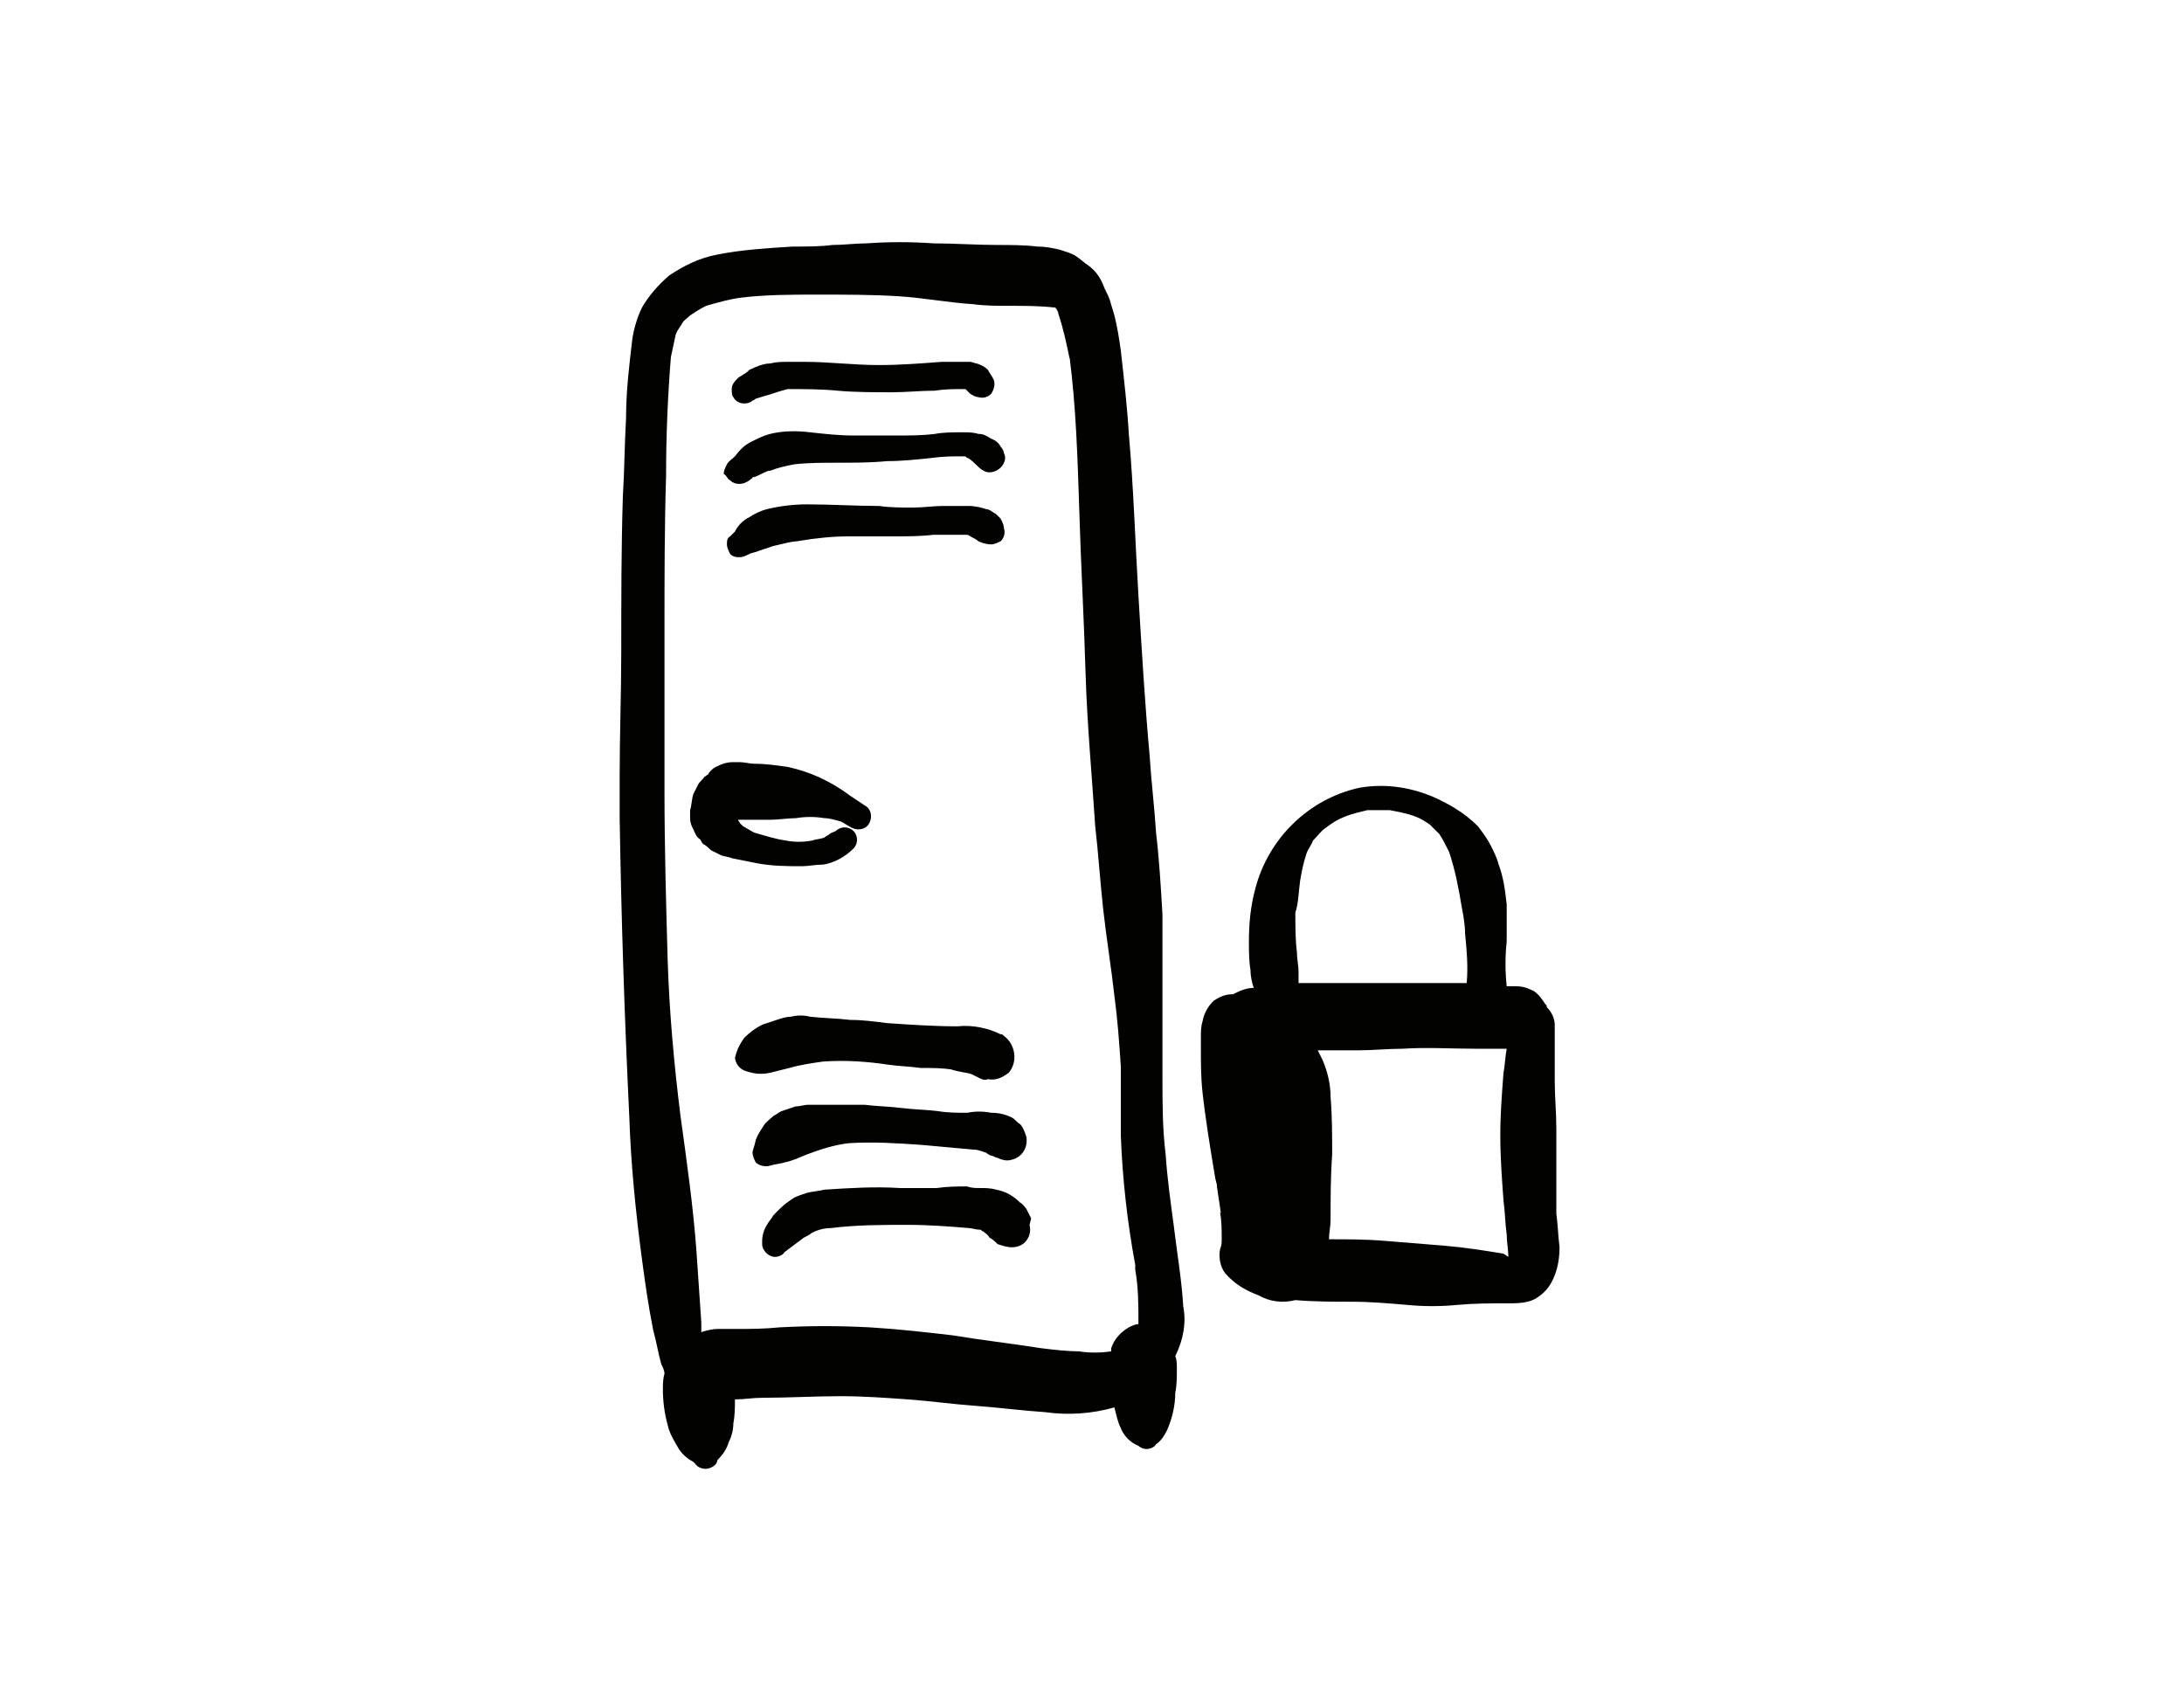<?xml version="1.0" encoding="utf-8"?>
<!-- Generator: Adobe Illustrator 25.3.1, SVG Export Plug-In . SVG Version: 6.00 Build 0)  -->
<svg version="1.1" id="Calque_1" xmlns="http://www.w3.org/2000/svg" xmlns:xlink="http://www.w3.org/1999/xlink" x="0px" y="0px"
	 viewBox="0 0 136.4 105.3" style="enable-background:new 0 0 136.4 105.3;" xml:space="preserve">
<style type="text/css">
	.st0{fill:#020300;}
</style>
<g>
	<path class="st0" d="M73.9,81.6c-0.1-1.7-0.4-3.4-0.6-5.1c-0.2-1.5-0.4-2.9-0.5-4.4c-0.2-1.6-0.2-3.2-0.2-4.8c0-1.2,0-2.5,0-3.7
		c0-2.2,0-4.4,0-6.5c-0.1-1.7-0.2-3.4-0.4-5.1c-0.1-1.6-0.3-3.2-0.4-4.8c-0.3-3.3-0.5-6.7-0.7-10c-0.2-3.3-0.3-6.7-0.6-10.1
		c-0.1-1.7-0.3-3.4-0.5-5.2c-0.1-0.7-0.2-1.4-0.4-2.2c-0.1-0.3-0.2-0.7-0.3-1s-0.3-0.6-0.4-0.9c-0.2-0.5-0.5-0.9-0.9-1.2
		c-0.3-0.2-0.5-0.4-0.8-0.6c-0.3-0.2-0.7-0.3-1-0.4c-0.4-0.1-0.9-0.2-1.4-0.2c-0.8-0.1-1.7-0.1-2.5-0.1c-1.3,0-2.7-0.1-4-0.1
		c-1.4-0.1-2.8-0.1-4.2,0c-0.7,0-1.4,0.1-2.1,0.1c-0.8,0.1-1.6,0.1-2.5,0.1c-1.6,0.1-3.2,0.2-4.7,0.5c-1.1,0.2-2.1,0.7-3,1.3
		c-0.7,0.6-1.3,1.3-1.7,2c-0.3,0.6-0.5,1.3-0.6,1.9c-0.2,1.7-0.4,3.3-0.4,5C39,27.9,39,29.4,38.9,31c-0.1,3.2-0.1,6.5-0.1,9.7
		c0,2.6-0.1,5.2-0.1,7.8c0,0.9,0,1.7,0,2.6l0,0c0.1,6.2,0.3,12.4,0.6,18.6c0.1,3,0.4,6,0.8,9c0.2,1.5,0.4,2.9,0.7,4.4
		c0.2,0.7,0.3,1.4,0.5,2.1c0.1,0.2,0.2,0.4,0.2,0.6c-0.1,0.3-0.1,0.7-0.1,1c0,0.7,0.1,1.5,0.3,2.2l0,0c0.1,0.5,0.4,1,0.7,1.5
		c0.2,0.3,0.5,0.6,0.9,0.8c0,0,0.1,0.1,0.1,0.1c0.2,0.3,0.6,0.4,0.9,0.3c0.3-0.1,0.5-0.3,0.5-0.5c0.3-0.3,0.6-0.7,0.7-1.1
		c0.2-0.4,0.3-0.8,0.3-1.2c0.1-0.5,0.1-1,0.1-1.5c0.6,0,1.1-0.1,1.7-0.1c1.6,0,3.3-0.1,4.9-0.1c1.4,0,2.8,0.1,4.2,0.2
		c1.4,0.1,2.8,0.3,4.2,0.4c1.4,0.1,2.9,0.3,4.4,0.4c1.4,0.2,2.9,0.1,4.3-0.3c0.1,0.4,0.2,0.9,0.4,1.3c0.2,0.5,0.6,0.9,1.1,1.1
		c0.1,0.1,0.3,0.2,0.5,0.2c0.2,0,0.5-0.1,0.6-0.3c0.3-0.2,0.5-0.5,0.7-0.9c0.3-0.7,0.5-1.5,0.5-2.3c0.1-0.5,0.1-1,0.1-1.5
		c0-0.3,0-0.6-0.1-0.8C73.9,83.7,74.1,82.6,73.9,81.6z M71.1,79.2c0,0.1,0,0.2,0,0.3h0L71.1,79.2L71.1,79.2z M65,84.2
		c0.1,0,0.2,0,0.3,0L65,84.2c-1.9-0.3-3.7-0.5-5.5-0.8c-1.7-0.2-3.5-0.4-5.2-0.5c-1.9-0.1-3.7-0.1-5.6,0C47.7,83,46.9,83,46,83
		c-0.4,0-0.8,0-1.2,0c-0.3,0-0.7,0.1-1,0.2c0-0.2,0-0.4,0-0.6c-0.1-1.5-0.2-2.9-0.3-4.4c-0.2-2.8-0.6-5.6-1-8.5
		c-0.4-3.2-0.7-6.5-0.8-9.7l0,0c-0.1-3.5-0.2-7.1-0.2-10.6c0-3.4,0-6.7,0-10.1c0-3.2,0-6.4,0.1-9.6c0-2.5,0.1-4.9,0.3-7.4
		c0.1-0.5,0.2-0.9,0.3-1.4c0.1-0.3,0.3-0.5,0.4-0.7c0.1-0.2,0.3-0.3,0.5-0.5c0.3-0.2,0.6-0.4,1-0.6c0.7-0.2,1.4-0.4,2.1-0.5
		c1.6-0.2,3.2-0.2,4.9-0.2c1.7,0,3.3,0,5,0.1c1.6,0.1,3.1,0.4,4.7,0.5c0.7,0.1,1.5,0.1,2.2,0.1c0.9,0,1.9,0,2.8,0.1l0.1,0l0,0
		c0.1,0.1,0.2,0.3,0.2,0.4c0.3,0.9,0.5,1.8,0.7,2.8v-0.1c0.4,3.1,0.5,6.3,0.6,9.4c0.1,3.5,0.3,6.9,0.4,10.4c0.1,3.2,0.4,6.4,0.6,9.5
		c0.2,1.7,0.3,3.4,0.5,5.2c0.2,1.8,0.5,3.6,0.7,5.4l0,0.3c0-0.1,0-0.2,0-0.3c0.2,1.5,0.3,2.9,0.4,4.4c0,0.9,0,1.7,0,2.6v1.7
		c0.1,2.7,0.4,5.4,0.9,8.1v0l0,0.1l0,0.3l0-0.1c0.2,1.1,0.2,2.2,0.2,3.3c0,0.1,0,0.1,0,0.1c-0.2,0-0.4,0.1-0.6,0.2
		c-0.5,0.3-0.9,0.7-1.1,1.3c0,0.1,0,0.1,0,0.2c-0.7,0.1-1.4,0.1-2,0C66.7,84.4,65.8,84.3,65,84.2z"/>
	<polygon class="st0" points="84.2,51.1 84.1,51.1 84.2,51.1 	"/>
	<path class="st0" d="M97.2,75.8c0-0.7,0-1.5,0-2.2c0-1,0-2,0-3.1c0-1-0.1-2-0.1-3l0-2.4c0-0.3,0-0.5,0-0.8c0-0.1,0-0.2,0-0.3
		c0-0.4-0.2-0.8-0.5-1.1c0,0,0,0,0,0c0-0.1,0-0.1-0.1-0.2c-0.2-0.3-0.4-0.6-0.7-0.8c-0.4-0.2-0.7-0.3-1.1-0.3c-0.2,0-0.4,0-0.6,0
		c-0.1-0.9-0.1-1.9,0-2.8c0-0.8,0-1.6,0-2.3c-0.1-0.9-0.2-1.7-0.5-2.5c-0.1-0.4-0.3-0.8-0.5-1.2c-0.2-0.4-0.5-0.8-0.8-1.2
		c-0.4-0.4-0.9-0.8-1.4-1.1c-0.3-0.2-0.7-0.4-1.1-0.6c-1.5-0.7-3.2-1-4.9-0.7c-3.2,0.7-5.7,3.2-6.5,6.3c-0.3,1.1-0.4,2.2-0.4,3.3
		c0,0.6,0,1.2,0.1,1.8l0,0c0,0.4,0.1,0.8,0.2,1.1c-0.5,0-0.9,0.2-1.3,0.4c0,0-0.1,0-0.1,0c-0.4,0-0.8,0.2-1.1,0.4
		c-0.4,0.4-0.6,0.8-0.7,1.3c-0.1,0.3-0.1,0.7-0.1,1c0,0.2,0,0.5,0,0.7c0,0.9,0,1.8,0.1,2.7l0,0c0.2,1.8,0.5,3.6,0.8,5.4v0l0.1,0.4
		l0,0.1v0c0.1,0.7,0.2,1.3,0.3,2c0-0.1,0-0.3-0.1-0.4c0.1,0.6,0.1,1.1,0.1,1.7c0,0.2,0,0.4-0.1,0.6c-0.1,0.5,0,1.1,0.3,1.5
		c0.6,0.7,1.3,1.1,2.1,1.4c0.7,0.4,1.5,0.5,2.3,0.3c1.2,0.1,2.4,0.1,3.5,0.1c1.2,0,2.3,0.1,3.5,0.2c1,0.1,2.1,0.1,3.1,0
		c1.1-0.1,2.1-0.1,3.2-0.1c0.4,0,0.8,0,1.2-0.1c0.5-0.1,1-0.5,1.3-0.9c0.5-0.7,0.7-1.6,0.7-2.5C97.3,77.1,97.3,76.5,97.2,75.8z
		 M81.2,55c0.1-0.6,0.2-1.1,0.4-1.7c0.1-0.3,0.3-0.5,0.4-0.8c0.3-0.3,0.5-0.6,0.8-0.8c0.4-0.3,0.7-0.5,1.2-0.7l-0.1,0l0.1,0l0,0h0
		l0,0l0,0l0.1,0c0,0-0.1,0-0.1,0c0.5-0.2,1-0.3,1.4-0.4c0.5,0,1,0,1.4,0c0.5,0.1,1.1,0.2,1.6,0.4c0.3,0.1,0.6,0.3,0.9,0.5
		c0.2,0.2,0.4,0.4,0.6,0.6c0.2,0.3,0.4,0.7,0.6,1.1c0.4,1.2,0.6,2.3,0.8,3.5l0,0c0.1,0.5,0.2,1.1,0.2,1.6c0.1,1,0.2,2.1,0.1,3.1
		c-1.4,0-2.7,0-4.1,0c-0.9,0-1.9,0-2.8,0c-1,0-2,0-3,0c-0.2,0-0.4,0-0.6,0c0-0.2,0-0.5,0-0.7c0-0.4-0.1-0.8-0.1-1.2
		c-0.1-0.8-0.1-1.7-0.1-2.5C81.1,56.4,81.1,55.7,81.2,55z M93.9,78.3c-1.2-0.2-2.5-0.4-3.7-0.5s-2.5-0.2-3.7-0.3
		c-1.2-0.1-2.3-0.1-3.5-0.1c0-0.4,0.1-0.8,0.1-1.2c0-1.4,0-2.7,0.1-4.1c0-1.2,0-2.4-0.1-3.6c0-0.8-0.2-1.6-0.5-2.3
		c-0.1-0.2-0.2-0.4-0.3-0.6c0.8,0,1.7,0,2.5,0c0.9,0,1.9-0.1,2.8-0.1c1.5-0.1,3,0,4.6,0c0.5,0,1.1,0,1.6,0c0.1,0,0.2,0,0.3,0
		c-0.1,0.5-0.1,1-0.2,1.5c-0.1,1.3-0.2,2.6-0.2,3.9c0,1.4,0.1,2.7,0.2,4.1c0.1,0.7,0.1,1.4,0.2,2.1c0,0.5,0.1,0.9,0.1,1.4L93.9,78.3
		z"/>
	<path class="st0" d="M50.1,54.1c0.4,0,0.8-0.1,1.3-0.1c0.7-0.1,1.4-0.5,1.9-1c0.3-0.3,0.3-0.8,0-1.1c0,0,0,0,0,0
		c-0.3-0.3-0.8-0.3-1.1,0C52,52,51.9,52,51.8,52.1c-0.1,0.1-0.2,0.1-0.3,0.2c-0.2,0.1-0.5,0.1-0.8,0.2c-0.5,0.1-1.1,0.1-1.6,0
		c-0.7-0.1-1.3-0.3-2-0.5c-0.2-0.1-0.5-0.3-0.7-0.4c-0.1-0.1-0.2-0.2-0.2-0.2c0-0.1-0.1-0.1-0.1-0.2c0.2,0,0.3,0,0.5,0l1.5,0
		c0.5,0,1.1-0.1,1.6-0.1c0.6-0.1,1.2-0.1,1.8,0c0.3,0,0.6,0.1,1,0.2c0.2,0.1,0.5,0.3,0.7,0.4c0.4,0.2,0.9,0.1,1.1-0.3
		c0.2-0.4,0.1-0.9-0.3-1.1c-0.3-0.2-0.6-0.4-0.9-0.6c-1.2-0.9-2.5-1.5-3.9-1.8c-0.7-0.1-1.4-0.2-2.1-0.2c-0.3,0-0.6-0.1-0.9-0.1
		c-0.1,0-0.2,0-0.4,0c-0.4,0-0.7,0.1-1.1,0.3c-0.2,0.1-0.4,0.3-0.5,0.5c-0.1,0-0.1,0.1-0.2,0.1c-0.1,0.2-0.3,0.3-0.4,0.5
		c-0.1,0.2-0.2,0.4-0.3,0.6c-0.1,0.3-0.1,0.7-0.2,1c0,0.2,0,0.3,0,0.5l0,0c0,0.3,0.1,0.5,0.2,0.7c0.1,0.2,0.2,0.5,0.4,0.6
		c0.1,0.1,0.1,0.2,0.2,0.3c0.2,0.1,0.4,0.3,0.5,0.4c0.2,0.1,0.4,0.2,0.6,0.3c0.2,0.1,0.5,0.1,0.7,0.2c0.5,0.1,1,0.2,1.5,0.3
		C48.2,54.1,49.2,54.1,50.1,54.1z"/>
	<path class="st0" d="M45.8,24.8c0.2,0.4,0.7,0.5,1.1,0.3c0.1-0.1,0.2-0.1,0.3-0.2c0.3-0.1,0.7-0.2,1-0.3c0.3-0.1,0.6-0.2,1-0.3
		c1,0,2.1,0,3.1,0.1c1.1,0.1,2.3,0.1,3.4,0.1c0.9,0,1.8-0.1,2.7-0.1c0.6-0.1,1.2-0.1,1.8-0.1l0.1,0c0.1,0.1,0.2,0.2,0.3,0.3
		c0.2,0.1,0.3,0.2,0.5,0.2c0.3,0.1,0.6,0,0.8-0.2c0.2-0.3,0.3-0.7,0.1-1c-0.1-0.2-0.2-0.3-0.3-0.5c-0.2-0.2-0.4-0.3-0.7-0.4
		c-0.1,0-0.3-0.1-0.4-0.1c-0.2,0-0.3,0-0.5,0c-0.4,0-0.9,0-1.3,0c-1.3,0.1-2.6,0.2-3.9,0.2c-1.6,0-3.1-0.2-4.6-0.2
		c-0.4,0-0.8,0-1.1,0c-0.4,0-0.7,0-1.1,0.1c-0.4,0-0.9,0.2-1.3,0.4c-0.1,0.1-0.2,0.2-0.4,0.3c-0.1,0.1-0.2,0.1-0.3,0.2
		c-0.2,0.2-0.4,0.4-0.4,0.7C45.7,24.5,45.7,24.7,45.8,24.8L45.8,24.8z"/>
	<path class="st0" d="M45.6,30c0.3,0.3,0.8,0.3,1.2,0c0.1-0.1,0.2-0.1,0.2-0.2c0,0,0.1,0,0.1,0c0.3-0.1,0.6-0.3,0.9-0.4l0,0l0,0
		l0.1,0l0,0l0.1,0l-0.1,0c0.5-0.2,1-0.3,1.5-0.4c0.9-0.1,1.8-0.1,2.7-0.1c1,0,2.1,0,3.1-0.1c0.9,0,1.9-0.1,2.8-0.2
		c0.7-0.1,1.3-0.1,2-0.1c0.1,0,0.1,0,0.2,0.1c0.1,0,0.2,0.1,0.2,0.1c0.4,0.3,0.7,0.8,1.2,0.8c0.4,0,0.8-0.3,0.9-0.6
		c0.1-0.2,0.1-0.4,0-0.6c0-0.1-0.1-0.3-0.2-0.4c-0.1-0.2-0.3-0.4-0.6-0.5c-0.3-0.2-0.5-0.3-0.8-0.3c-0.3-0.1-0.6-0.1-1-0.1
		c-0.6,0-1.2,0-1.7,0.1c-0.8,0.1-1.6,0.1-2.4,0.1c-0.9,0-1.8,0-2.7,0c-0.9,0-1.8-0.1-2.7-0.2c-0.8-0.1-1.7-0.1-2.5,0.1
		c-0.4,0.1-0.8,0.3-1.2,0.5c-0.4,0.2-0.7,0.5-1,0.9c-0.2,0.2-0.4,0.3-0.5,0.5c-0.1,0.2-0.2,0.4-0.2,0.6C45.4,29.7,45.4,29.9,45.6,30
		L45.6,30z"/>
	<path class="st0" d="M53,33.5c0.9,0,1.8,0,2.7,0c0.9,0,1.8,0,2.6-0.1c0.7,0,1.3,0,2,0c0.1,0,0.2,0,0.3,0.1c0.2,0.1,0.4,0.2,0.5,0.3
		c0.2,0.1,0.5,0.2,0.8,0.2c0.2,0,0.4-0.1,0.6-0.2c0.2-0.2,0.3-0.5,0.2-0.8c0-0.2-0.1-0.4-0.2-0.6c-0.1-0.1-0.2-0.2-0.3-0.3
		c-0.2-0.1-0.4-0.3-0.6-0.3c-0.3-0.1-0.7-0.2-1.1-0.2c-0.5,0-1.1,0-1.6,0c-0.6,0-1.2,0.1-1.9,0.1c-0.7,0-1.4,0-2.1-0.1
		c-1.5,0-3-0.1-4.5-0.1c-0.8,0-1.7,0.1-2.5,0.3c-0.4,0.1-0.8,0.3-1.1,0.5c-0.4,0.2-0.7,0.5-0.9,0.9c-0.1,0.1-0.2,0.2-0.3,0.3
		c-0.2,0.1-0.2,0.3-0.2,0.5c0,0.2,0.1,0.4,0.2,0.6l0,0c0.2,0.2,0.4,0.2,0.6,0.2c0.2,0,0.4-0.1,0.6-0.2l0,0c0.2-0.1,0.4-0.1,0.6-0.2
		c0.3-0.1,0.6-0.2,0.9-0.3c0.5-0.1,1.1-0.3,1.6-0.3l-0.1,0C51,33.6,52,33.5,53,33.5z"/>
	<path class="st0" d="M48.1,67c0.4-0.1,0.8-0.2,1.2-0.3c0.7-0.2,1.4-0.3,2.1-0.4c1.4-0.1,2.8,0,4.1,0.2c0.7,0.1,1.3,0.1,2,0.2
		c0.7,0,1.3,0,2,0.1l-0.1,0l0.4,0.1c0.4,0.1,0.8,0.1,1.1,0.3l0.2,0.1c0.2,0.1,0.4,0.2,0.6,0.1c0.5,0.1,0.9-0.1,1.3-0.4
		c0.6-0.7,0.4-1.8-0.3-2.3c-0.1-0.1-0.1-0.1-0.2-0.1c-0.8-0.4-1.8-0.6-2.7-0.5c-1.5,0-2.9-0.1-4.4-0.2c-0.8-0.1-1.5-0.2-2.3-0.2
		c-0.8-0.1-1.6-0.1-2.5-0.2c-0.4-0.1-0.8-0.1-1.2,0c-0.3,0-0.6,0.1-0.9,0.2c-0.3,0.1-0.6,0.2-0.9,0.3c-0.4,0.2-0.8,0.5-1.1,0.8
		c-0.3,0.4-0.5,0.8-0.6,1.3V66l0,0c0,0.4,0.3,0.8,0.7,0.9C47.2,67.1,47.6,67.1,48.1,67z"/>
	<path class="st0" d="M49,72.6c0.5-0.1,0.9-0.3,1.4-0.5c0.8-0.3,1.7-0.6,2.6-0.7c1.5-0.1,3,0,4.5,0.1c1.1,0.1,2.2,0.2,3.3,0.3
		c0.3,0,0.5,0.1,0.8,0.2c0.1,0.1,0.3,0.2,0.4,0.2c0.2,0.1,0.3,0.1,0.5,0.2c0.3,0.1,0.5,0.1,0.8,0c0.6-0.2,0.9-0.8,0.8-1.4
		c-0.1-0.3-0.2-0.6-0.4-0.8c-0.2-0.1-0.3-0.3-0.5-0.4c-0.4-0.2-0.8-0.3-1.3-0.3c-0.5-0.1-1-0.1-1.5,0c-0.6,0-1.2,0-1.8-0.1
		c-0.8-0.1-1.5-0.1-2.3-0.2c-0.8-0.1-1.5-0.1-2.3-0.2c-0.8,0-1.5,0-2.3,0c-0.4,0-0.8,0-1.2,0c-0.3,0-0.5,0.1-0.8,0.1
		c-0.3,0.1-0.6,0.2-0.9,0.3c-0.2,0.1-0.3,0.2-0.5,0.3c-0.2,0.2-0.5,0.4-0.6,0.6c-0.2,0.3-0.4,0.6-0.5,0.9C47.1,71.7,47,71.8,47,72
		c0,0.2,0.1,0.4,0.2,0.6l0,0c0.2,0.2,0.6,0.3,0.9,0.2C48.4,72.7,48.7,72.7,49,72.6z"/>
	<path class="st0" d="M64.4,76.1c-0.1-0.2-0.2-0.4-0.3-0.6c-0.1-0.1-0.2-0.3-0.4-0.4c-0.4-0.4-0.9-0.7-1.5-0.8
		c-0.3-0.1-0.7-0.1-1-0.1c-0.3,0-0.5,0-0.8-0.1c-0.6,0-1.2,0-1.9,0.1c-0.7,0-1.5,0-2.3,0c-1.6-0.1-3.1,0-4.7,0.1
		c-0.4,0.1-0.7,0.1-1.1,0.2c-0.3,0.1-0.6,0.2-0.8,0.3c-0.3,0.2-0.6,0.4-0.9,0.7c-0.1,0.1-0.3,0.3-0.4,0.4c-0.1,0.2-0.3,0.4-0.4,0.6
		c-0.2,0.3-0.3,0.7-0.3,1c0,0.1,0,0.1,0,0.2v0c0,0.4,0.4,0.8,0.8,0.8l0,0c0.2,0,0.5-0.1,0.6-0.3c0.4-0.3,0.8-0.6,1.2-0.9
		c0.2-0.1,0.4-0.2,0.5-0.3c0.4-0.2,0.8-0.3,1.2-0.3c1.6-0.2,3.2-0.2,4.8-0.2c1.3,0,2.6,0.1,3.8,0.2c0.2,0,0.4,0.1,0.7,0.1
		c0.1,0,0.1,0.1,0.2,0.1c0.1,0.1,0.3,0.2,0.4,0.4c0.2,0.1,0.3,0.2,0.5,0.4c0.3,0.1,0.6,0.2,0.9,0.2c0.3,0,0.6-0.1,0.8-0.3
		c0.3-0.3,0.4-0.7,0.3-1.1L64.4,76.1z"/>
</g>
</svg>
